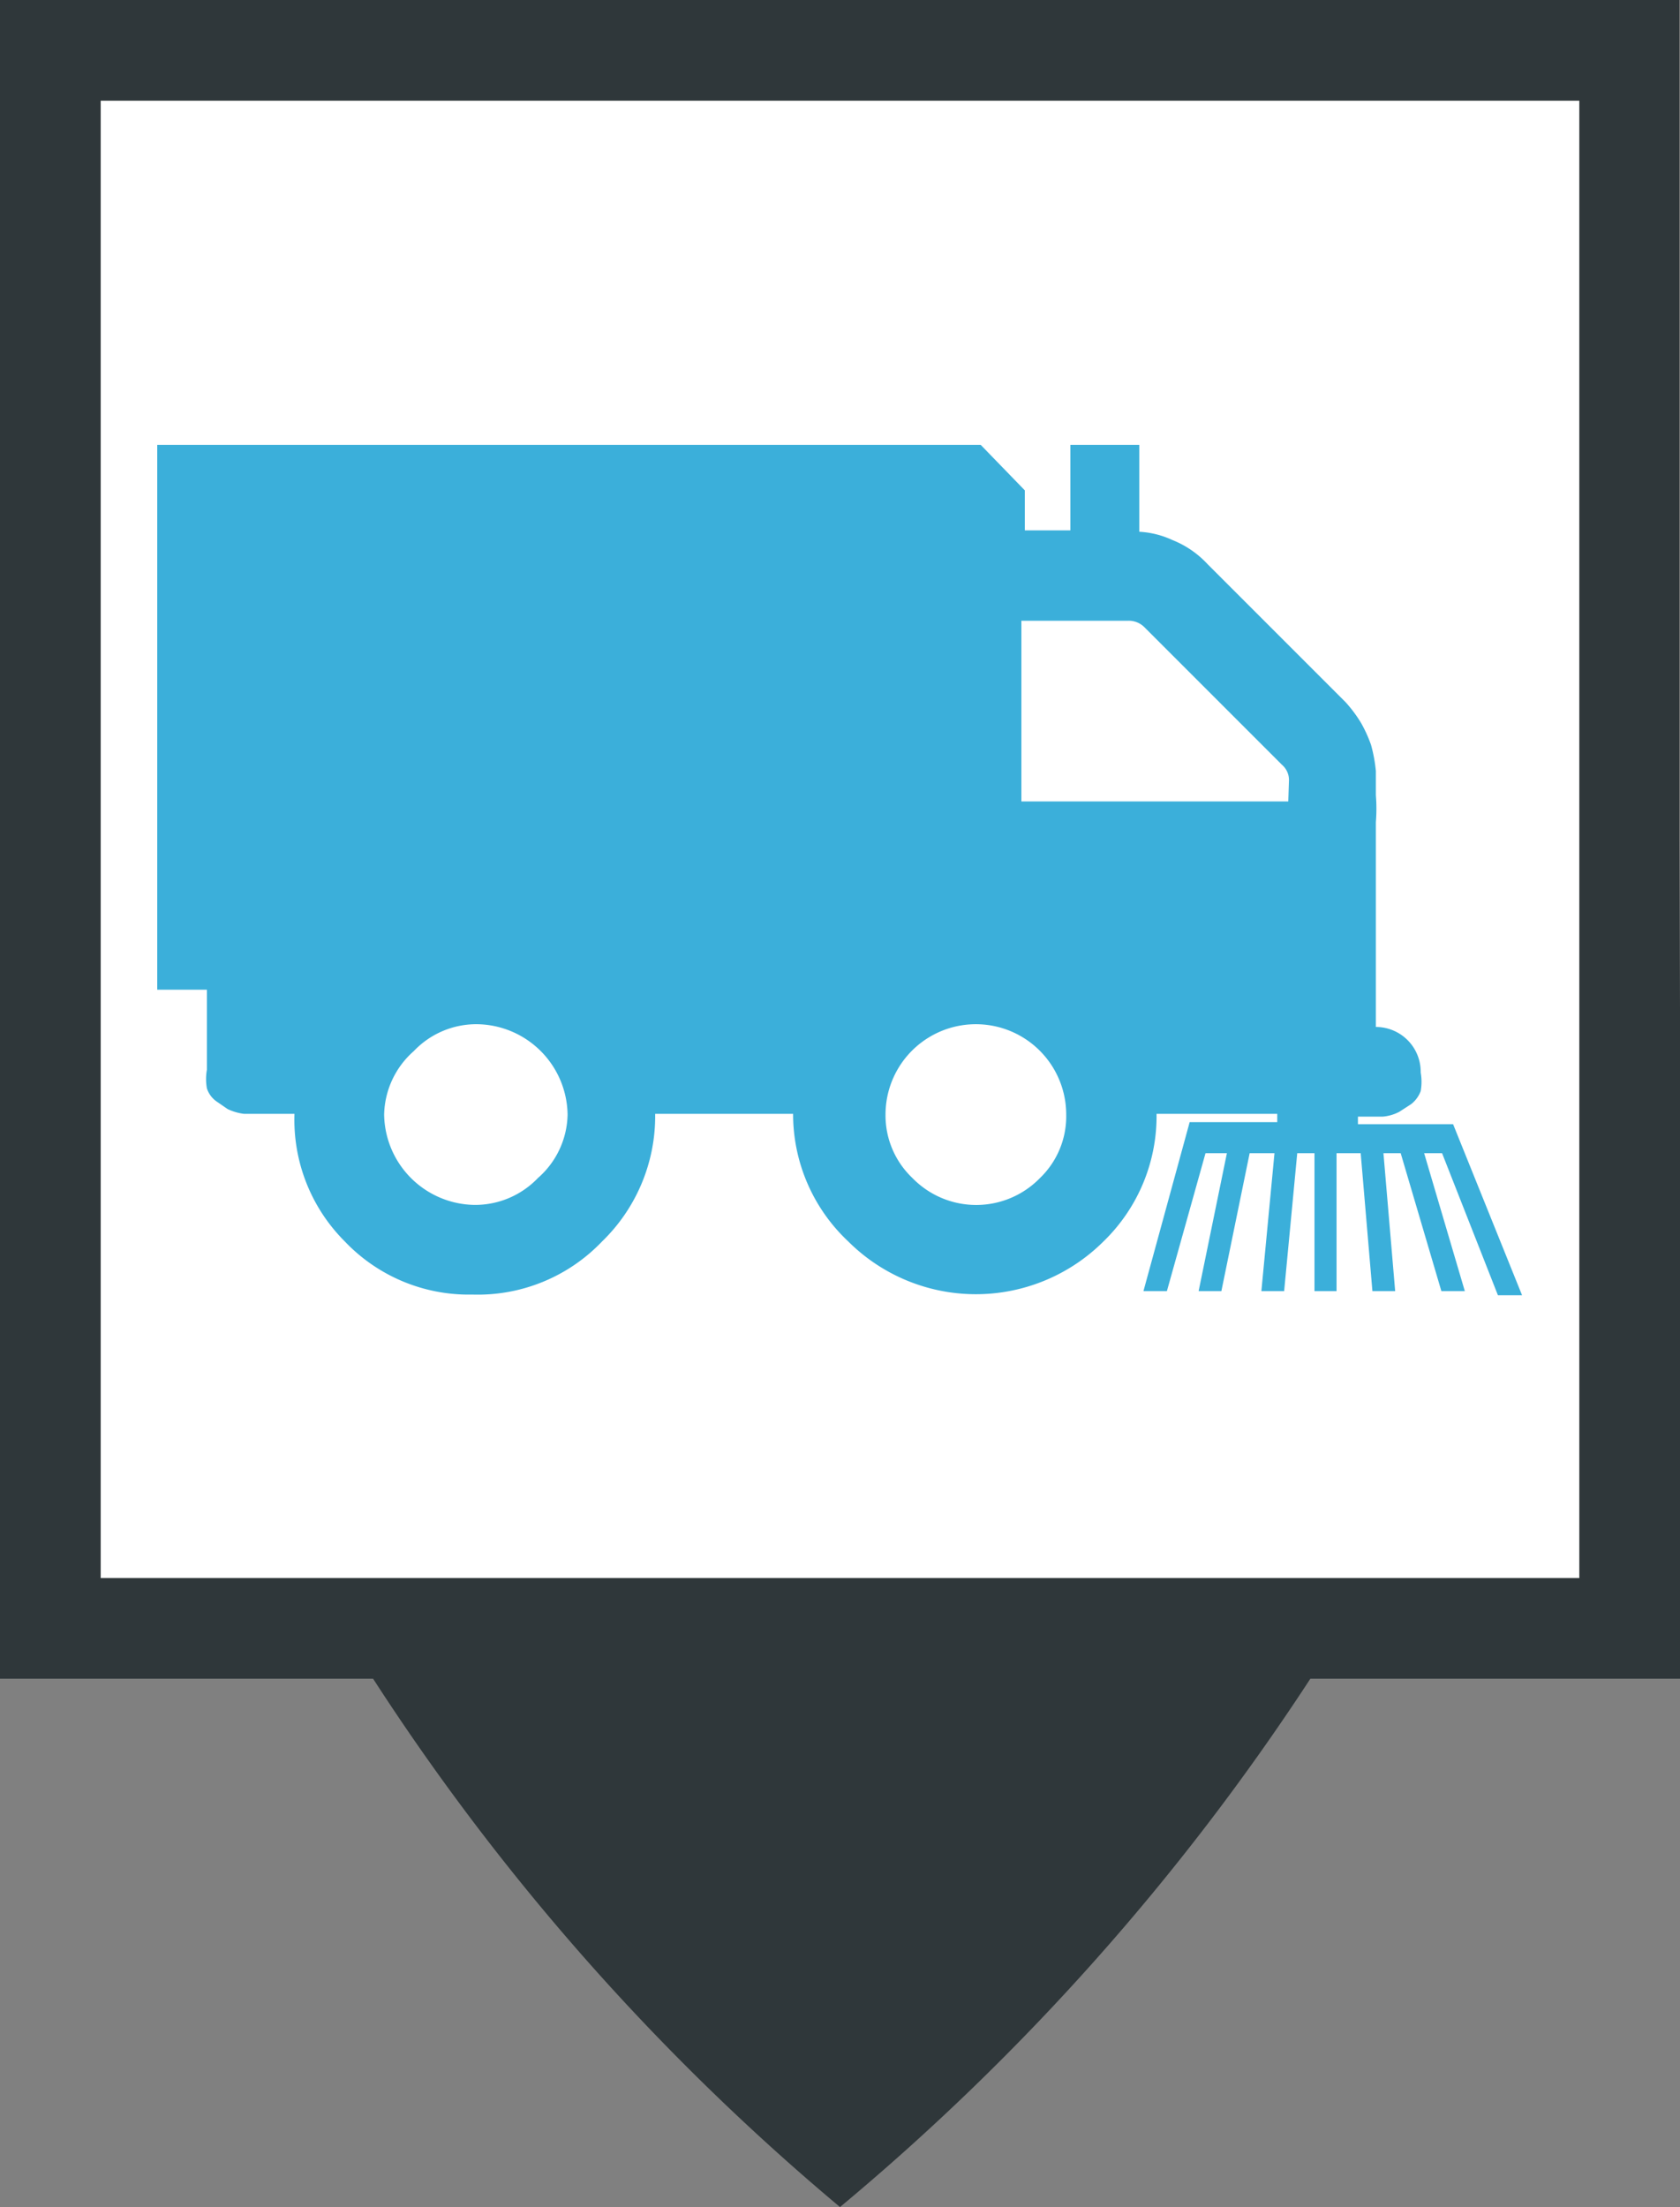 <svg xmlns="http://www.w3.org/2000/svg" viewBox="0 0 24.36 32"><rect x="0" y="0" width="24.36" height="32" fill="#808080" stroke="none"/><defs><style>.cls-1{fill:#2f373a;}.cls-2{fill:#fff;}.cls-3{fill:#3bafda;}</style></defs><title>Fichier 162</title><g id="Calque_2" data-name="Calque 2"><g id="Calque_1-2" data-name="Calque 1"><path class="cls-1" d="M24.35,12.19h0V0H0V24.34H5.41A34.2,34.2,0,0,0,12.18,32,34.49,34.49,0,0,0,19,24.34h5.4Z"/><rect class="cls-2" x="1.46" y="1.46" width="21.44" height="21.42"/><path class="cls-3" d="M21.72,18.78h.35l-1-2.48v0H19.69v-.11h.13l.23,0a.63.63,0,0,0,.24-.07l.17-.11a.43.43,0,0,0,.14-.19.77.77,0,0,0,0-.27.65.65,0,0,0-.65-.66V11.92a2.45,2.45,0,0,0,0-.39c0-.07,0-.19,0-.35a2.18,2.18,0,0,0-.07-.38,2,2,0,0,0-.14-.31,1.92,1.92,0,0,0-.23-.31l-2-2A1.4,1.4,0,0,0,17,7.83a1.3,1.3,0,0,0-.48-.12V6.45h-1V7.69h-.66V7.11l-.64-.66H2.28v.92h0v.32h0V9h0v2.62h0v2.73H3v1.16a.77.77,0,0,0,0,.27.37.37,0,0,0,.14.19l.16.11a.77.77,0,0,0,.24.07l.24,0h.49A2.49,2.49,0,0,0,5,18a2.48,2.48,0,0,0,1.85.77A2.49,2.49,0,0,0,8.73,18a2.53,2.53,0,0,0,.77-1.85h2A2.53,2.53,0,0,0,12.3,18,2.62,2.62,0,0,0,16,18a2.53,2.53,0,0,0,.77-1.85h1.75v.12H17.25v0l-.67,2.45h.34l.56-2h.31l-.41,2h.33l.41-2h.36l-.19,2h.33l.19-2h.25v2h.32v-2h.35l.17,2h.33l-.17-2h.25l.59,2h.34l-.59-2h.26ZM7.8,17.08a1.26,1.26,0,0,1-.92.39,1.33,1.33,0,0,1-1.31-1.31A1.26,1.26,0,0,1,6,15.24a1.25,1.25,0,0,1,.92-.39,1.33,1.33,0,0,1,1.31,1.31A1.25,1.25,0,0,1,7.8,17.08Zm7.28,0a1.29,1.29,0,0,1-1.85,0,1.25,1.25,0,0,1-.39-.92,1.31,1.31,0,0,1,2.62,0A1.24,1.24,0,0,1,15.08,17.08Zm3.6-5.46H14.81V9h1.55a.32.32,0,0,1,.23.09l2,2a.29.29,0,0,1,.1.23Z"/></g></g></svg>